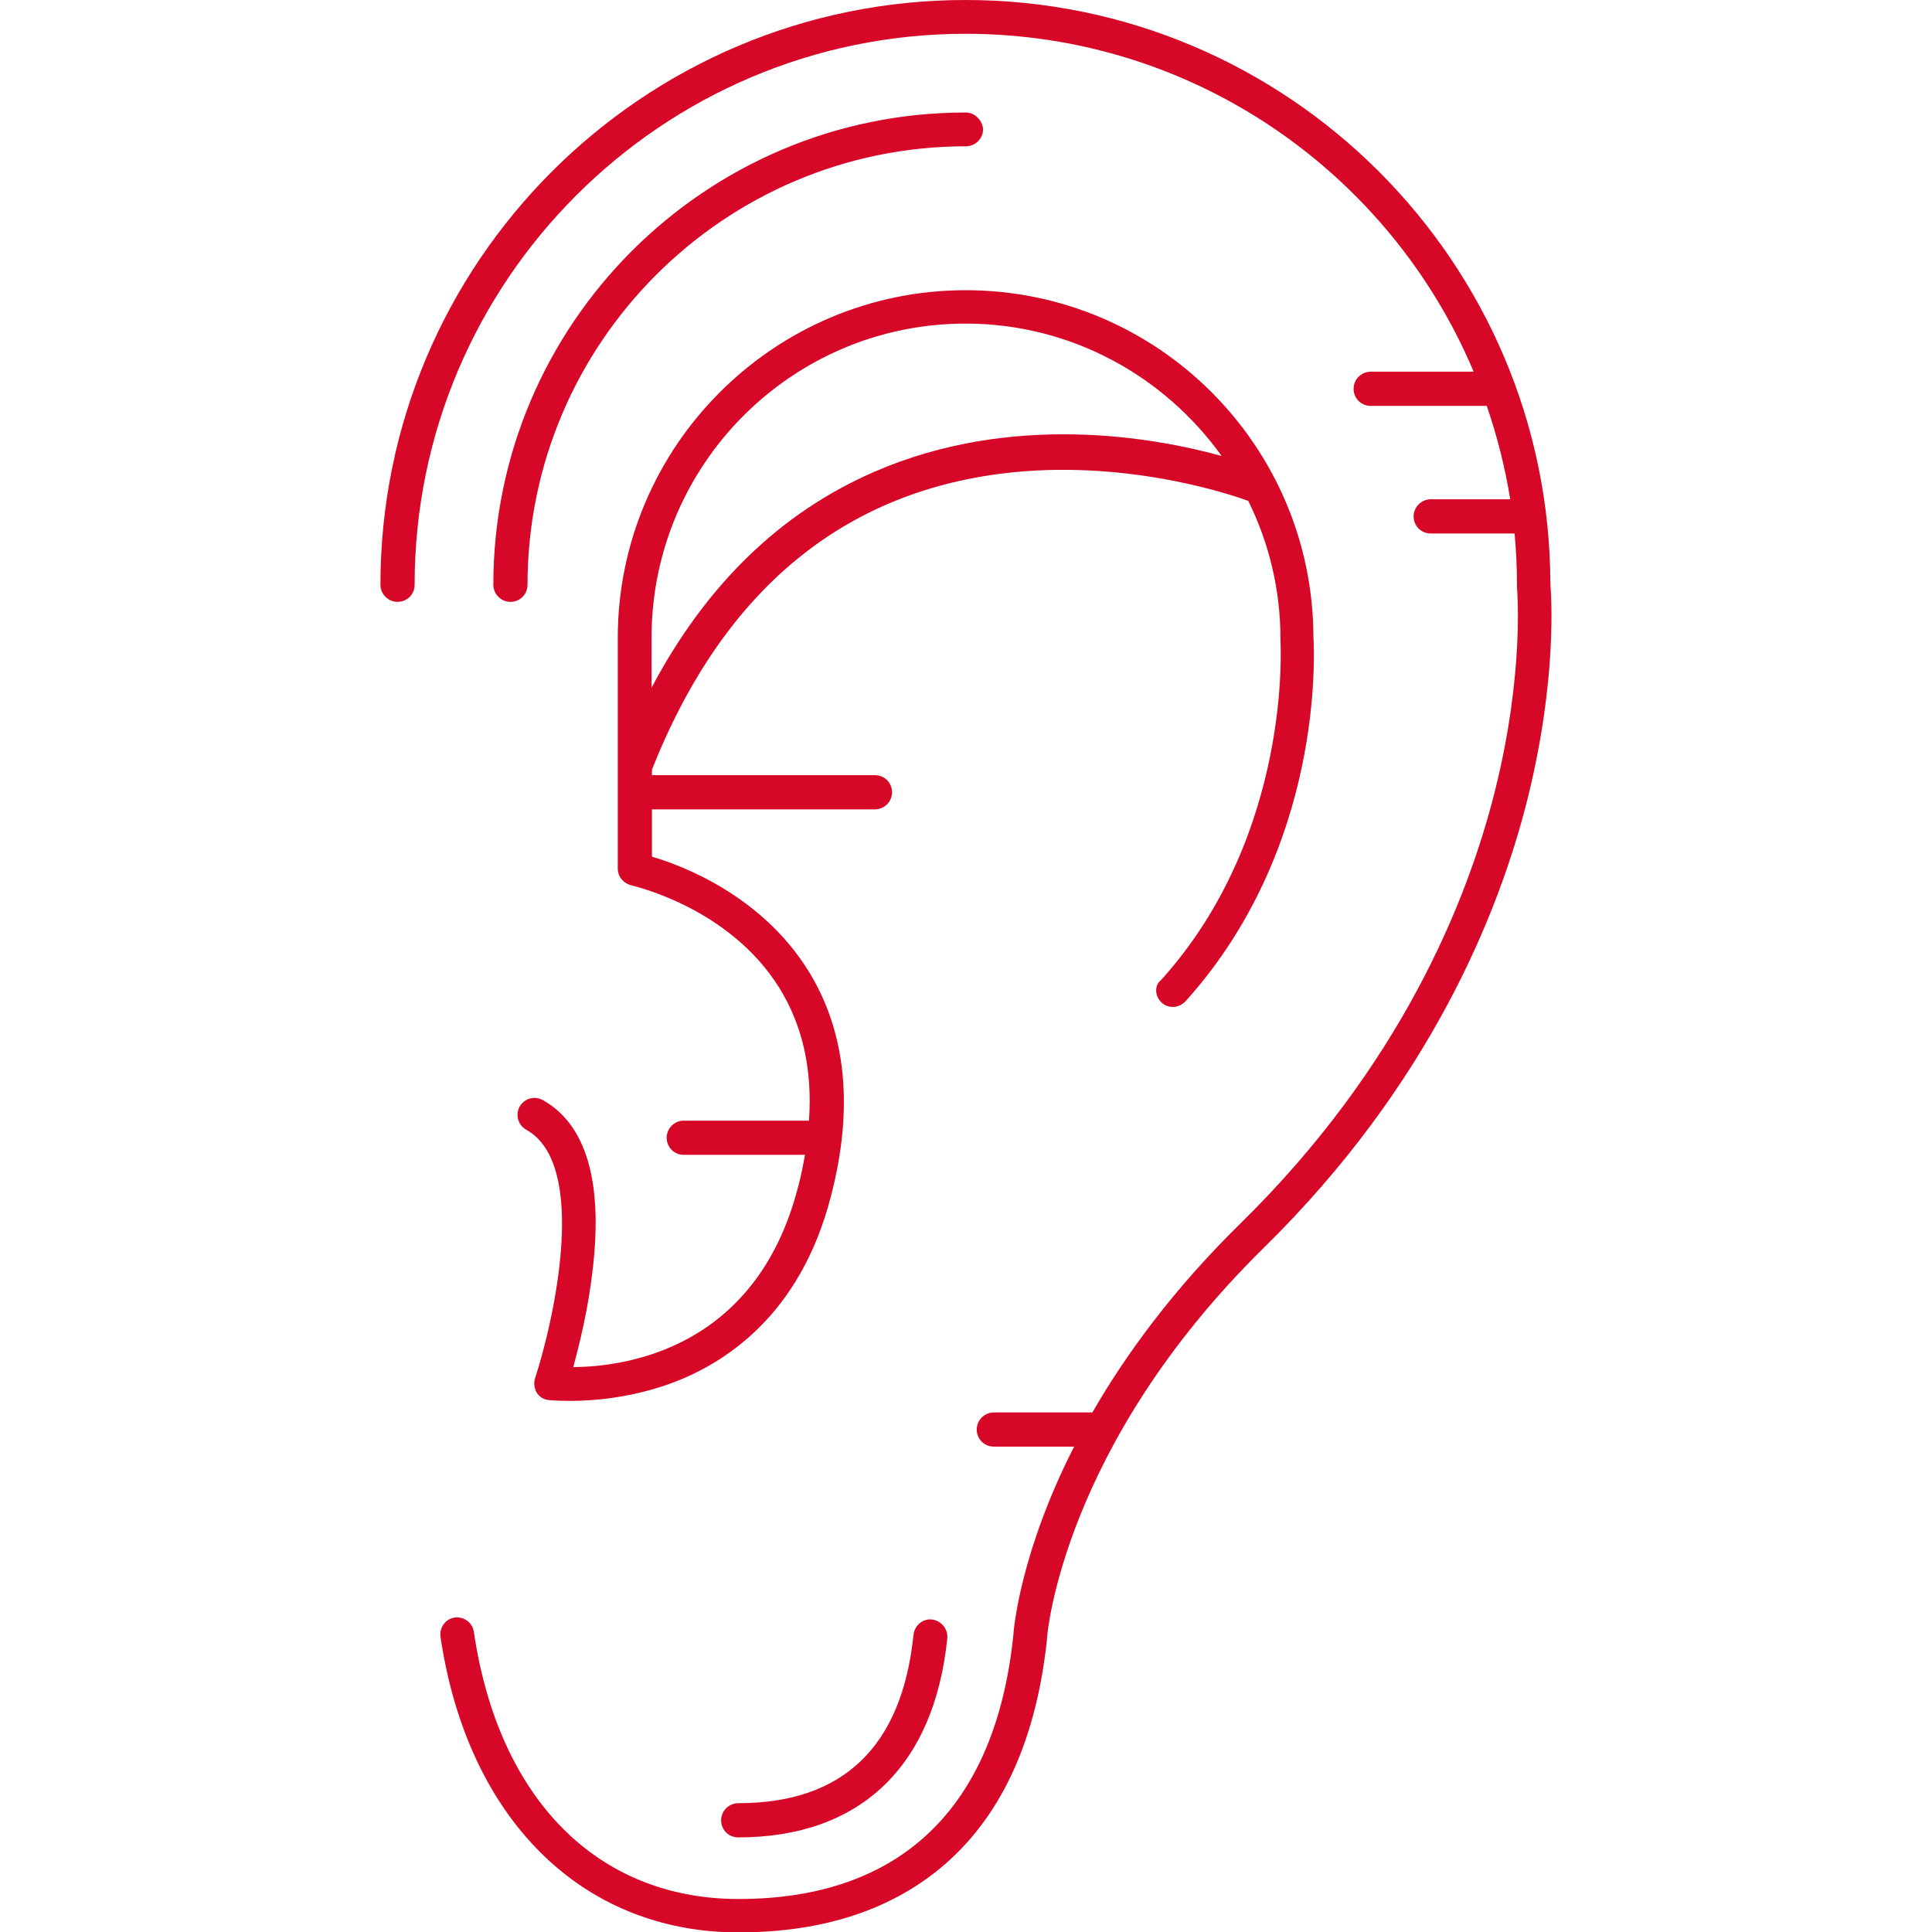 <?xml version="1.0" encoding="utf-8"?>
<!-- Generator: Adobe Illustrator 23.0.0, SVG Export Plug-In . SVG Version: 6.00 Build 0)  -->
<svg version="1.1" id="Capa_1" xmlns="http://www.w3.org/2000/svg" xmlns:xlink="http://www.w3.org/1999/xlink" x="0px" y="0px"
	 viewBox="0 0 486 486" style="enable-background:new 0 0 486 486;" xml:space="preserve">
<style type="text/css">
	.st0{fill:#D70827;}
</style>
<g>
	<path class="st0" d="M390,146.9C389.9,65.9,323.9,0,242.9,0C161.7,0,95.7,66,95.7,147.1c0,2.3,1.9,4.3,4.3,4.3s4.3-1.9,4.3-4.3
		c0-76.4,62.2-138.6,138.6-138.6c57.4,0,106.8,35.1,127.8,85h-25.9c-2.3,0-4.3,1.9-4.3,4.3s1.9,4.3,4.3,4.3H374
		c2.6,7.6,4.6,15.4,5.9,23.5h-20c-2.3,0-4.3,1.9-4.3,4.3c0,2.4,1.9,4.3,4.3,4.3H381c0.4,4.3,0.6,8.7,0.6,13.1c0,0.1,0,0.3,0,0.4
		c0,0.2,2,21.3-5.6,51.5c-7,27.8-23.8,69.2-64,108.6c-16.9,16.6-28.8,32.9-37.2,47.5H250c-2.3,0-4.3,1.9-4.3,4.3s1.9,4.3,4.3,4.3
		h20.2c-13.5,26.5-15.2,45.7-15.3,47.5c-4.5,43.4-28.4,66.3-69.1,66.3c-35.5,0-60.4-25.1-66.6-67.2c-0.3-2.3-2.5-3.9-4.8-3.6
		s-3.9,2.5-3.6,4.8c6.8,45.9,35.6,74.4,75,74.4c21.6,0,39.1-5.9,52.2-17.4c14.3-12.6,22.8-31.6,25.4-56.6c0,0,0-0.1,0-0.2
		c0-0.5,3.8-48.2,54.6-98.1c41.7-41,59.1-84.1,66.3-113C391.8,170.6,390.2,149.5,390,146.9z"/>
	<path class="st0" d="M242.9,28.3c-65.5,0-118.8,53.3-118.8,118.8c0,2.3,1.9,4.3,4.3,4.3c2.4,0,4.3-1.9,4.3-4.3
		c0-60.8,49.5-110.3,110.3-110.3c2.3,0,4.3-1.9,4.3-4.3C247.1,30.2,245.2,28.3,242.9,28.3z"/>
	<path class="st0" d="M229.8,411.2c-2.9,28.2-17.7,42.4-44.1,42.4c-2.3,0-4.3,1.9-4.3,4.3s1.9,4.3,4.3,4.3
		c30.6,0,49.3-17.8,52.6-50.1c0.2-2.3-1.5-4.4-3.8-4.7C232.2,407.1,230.1,408.8,229.8,411.2z"/>
	<path class="st0" d="M292.2,252.2c1.7,1.6,4.4,1.4,6-0.3c34.9-38.7,32.4-87.8,32.2-91.6c-0.1-48.2-39.3-87.3-87.5-87.3
		s-87.5,39.3-87.5,87.5v58c0,2,1.4,3.7,3.4,4.2c0.2,0.1,24.6,5.4,37.3,25.9c5.8,9.4,8.3,20.5,7.4,33.3H172c-2.3,0-4.3,1.9-4.3,4.3
		s1.9,4.3,4.3,4.3h30.5c-0.5,2.7-1,5.4-1.8,8.3c-10.6,40.8-43.7,45-56.5,45.1c1.5-5.5,3.8-14.7,4.9-24.6
		c2.6-22.2-1.7-36.5-12.6-42.6c-2.1-1.1-4.6-0.4-5.8,1.7c-1.1,2.1-0.4,4.6,1.7,5.8c15.8,8.8,6.9,48.1,2.2,62.5
		c-0.4,1.2-0.2,2.5,0.4,3.6c0.7,1.1,1.8,1.8,3.1,1.9c0.2,0,2.2,0.2,5.4,0.2c5.5,0,14.6-0.7,24.4-4.1c14.5-5.1,33.4-17.5,41.1-47.3
		c5.8-22.2,3.9-41.3-5.6-56.7c-11.7-18.9-31.5-26.5-39.4-28.8v-11.9h56.1c2.3,0,4.3-1.9,4.3-4.3s-1.9-4.3-4.3-4.3H164v-1.4
		c18-45.4,48.6-70.5,90.9-74.8c29.9-3,55.6,5.9,59.1,7.2c5.2,10.5,8.1,22.3,8.1,34.7c0,0.1,0,0.2,0,0.3c0,0.5,3.1,48.8-30,85.5
		C290.3,247.9,290.5,250.6,292.2,252.2z M219.9,118.7c-23.5,10.2-42.3,28.4-56,54.3v-12.6c0-43.6,35.4-79,79-79
		c26.5,0,50,13.2,64.4,33.3C290.3,110,254.6,103.6,219.9,118.7z"/>
</g>
</svg>
